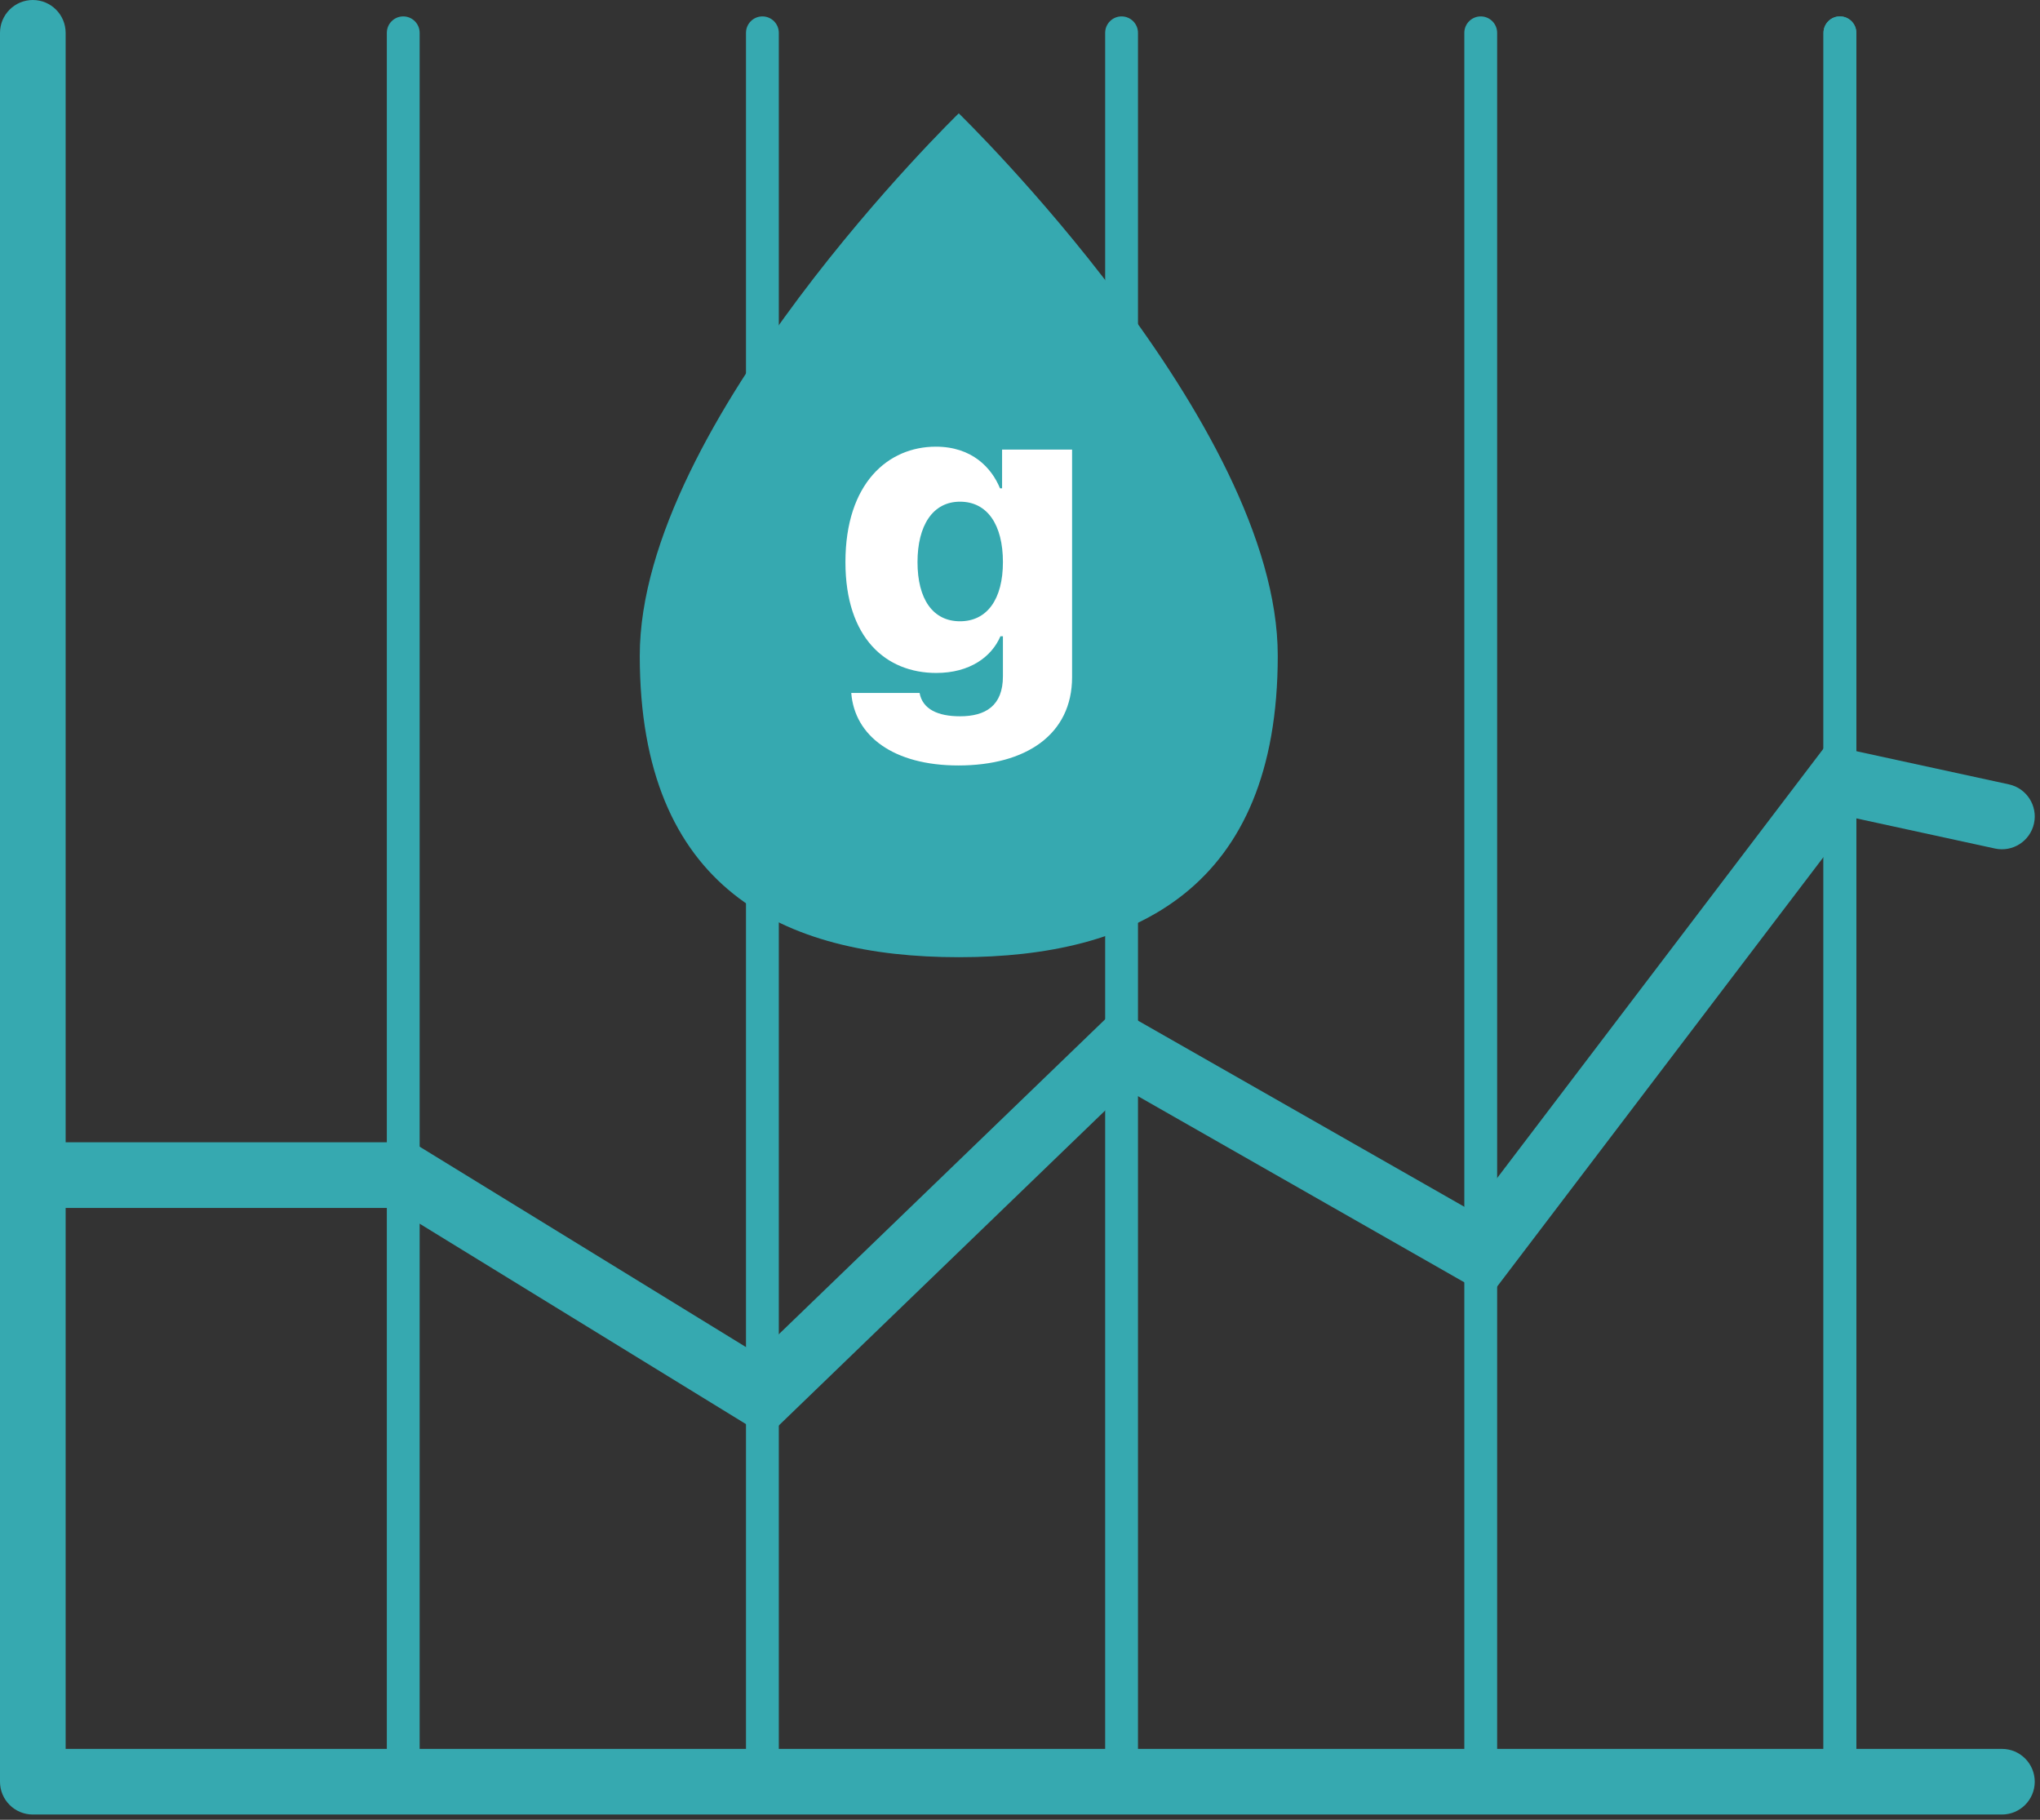 <?xml version="1.0" encoding="UTF-8" standalone="no"?><!DOCTYPE svg PUBLIC "-//W3C//DTD SVG 1.1//EN" "http://www.w3.org/Graphics/SVG/1.1/DTD/svg11.dtd"><svg width="100%" height="100%" viewBox="0 0 259 231" version="1.1" xmlns="http://www.w3.org/2000/svg" xmlns:xlink="http://www.w3.org/1999/xlink" xml:space="preserve" xmlns:serif="http://www.serif.com/" style="fill-rule:evenodd;clip-rule:evenodd;stroke-linejoin:round;stroke-miterlimit:2;"><rect x="0" y="0" width="259" height="231" fill="#333333" stroke="none"/><g><path d="M-0,4.167c0,-2.3 1.867,-4.167 4.167,-4.167c2.299,0 4.166,1.867 4.166,4.167l0,217.833l245.834,-0c2.299,-0 4.166,1.867 4.166,4.167c0,2.299 -1.867,4.166 -4.166,4.166l-250,0c-2.302,0 -4.167,-1.865 -4.167,-4.166l-0,-222Z" style="fill:#36a9b0;"/><path d="M49.112,4.167c-0,-1.15 0.933,-2.084 2.083,-2.084c1.15,0 2.084,0.934 2.084,2.084l-0,222c-0,1.149 -0.934,2.083 -2.084,2.083c-1.15,-0 -2.083,-0.934 -2.083,-2.083l-0,-222Z" style="fill:#36a9b0;"/><path d="M94.712,4.167c-0,-1.15 0.933,-2.084 2.083,-2.084c1.15,0 2.084,0.934 2.084,2.084l-0,222c-0,1.149 -0.934,2.083 -2.084,2.083c-1.15,0 -2.083,-0.934 -2.083,-2.083l-0,-222Z" style="fill:#36a9b0;"/><path d="M140.312,4.167c-0,-1.15 0.933,-2.084 2.083,-2.084c1.15,0 2.084,0.934 2.084,2.084l-0,222c-0,1.149 -0.934,2.083 -2.084,2.083c-1.15,-0 -2.083,-0.934 -2.083,-2.083l-0,-222Z" style="fill:#36a9b0;"/><path d="M185.912,4.167c-0,-1.15 0.933,-2.084 2.083,-2.084c1.15,0 2.084,0.934 2.084,2.084l-0,222c-0,1.149 -0.934,2.083 -2.084,2.083c-1.15,0 -2.083,-0.934 -2.083,-2.083l-0,-222Z" style="fill:#36a9b0;"/><path d="M231.512,4.167c-0,-1.15 0.933,-2.084 2.083,-2.084c1.15,0 2.084,0.934 2.084,2.084l-0,222c-0,1.149 -0.934,2.083 -2.084,2.083c-1.15,-0 -2.083,-0.934 -2.083,-2.083l-0,-222Z" style="fill:#36a9b0;"/><path d="M231.512,4.167c-0,-1.15 0.933,-2.084 2.083,-2.084c1.15,0 2.084,0.934 2.084,2.084l-0,222c-0,1.149 -0.934,2.083 -2.084,2.083c-1.15,-0 -2.083,-0.934 -2.083,-2.083l-0,-222Z" style="fill:#36a9b0;"/><path d="M4.167,153.333c-2.3,0 -4.167,-1.867 -4.167,-4.166c-0,-2.3 1.867,-4.167 4.167,-4.167l48.205,-0l43.853,26.927l45.523,-43.926l45.139,25.738l44.998,-59.208l23.167,5.036c2.247,0.489 3.675,2.71 3.186,4.957c-0.488,2.247 -2.709,3.675 -4.956,3.186l-17.977,-3.908l-46.202,60.793l-46.06,-26.263l-45.677,44.074l-47.348,-29.073l-45.851,0Z" style="fill:#36a9b0;"/><path d="M121.725,14.387c-0,-0 40.5,39.289 40.5,68.85c-0,29.56 -18.148,38.269 -40.5,38.269c-22.353,0 -40.5,-8.709 -40.5,-38.269c-0,-29.561 40.5,-68.85 40.5,-68.85Z" style="fill:#36a9b0;"/><path d="M121.672,97.167c8.569,-0 14.441,-3.915 14.441,-11.215l-0,-28.881l-8.887,-0l-0,4.919l-0.265,0c-1.057,-2.592 -3.544,-5.29 -8.146,-5.29c-6.03,0 -11.478,4.602 -11.478,14.653c-0,9.68 5.184,14.071 11.531,14.071c4.285,-0 7.036,-2.063 8.146,-4.655l0.318,-0l-0,5.078c-0,3.755 -2.222,5.078 -5.449,5.078c-2.803,-0 -4.76,-0.899 -5.131,-2.962l-8.675,-0c0.423,5.448 5.343,9.204 13.595,9.204Zm0.211,-18.303c-3.438,0 -5.395,-2.803 -5.395,-7.511c-0,-4.602 1.904,-7.67 5.395,-7.67c3.492,-0 5.449,2.962 5.449,7.67c-0,4.708 -2.01,7.511 -5.449,7.511Z" style="fill:#fff;fill-rule:nonzero;"/></g></svg>